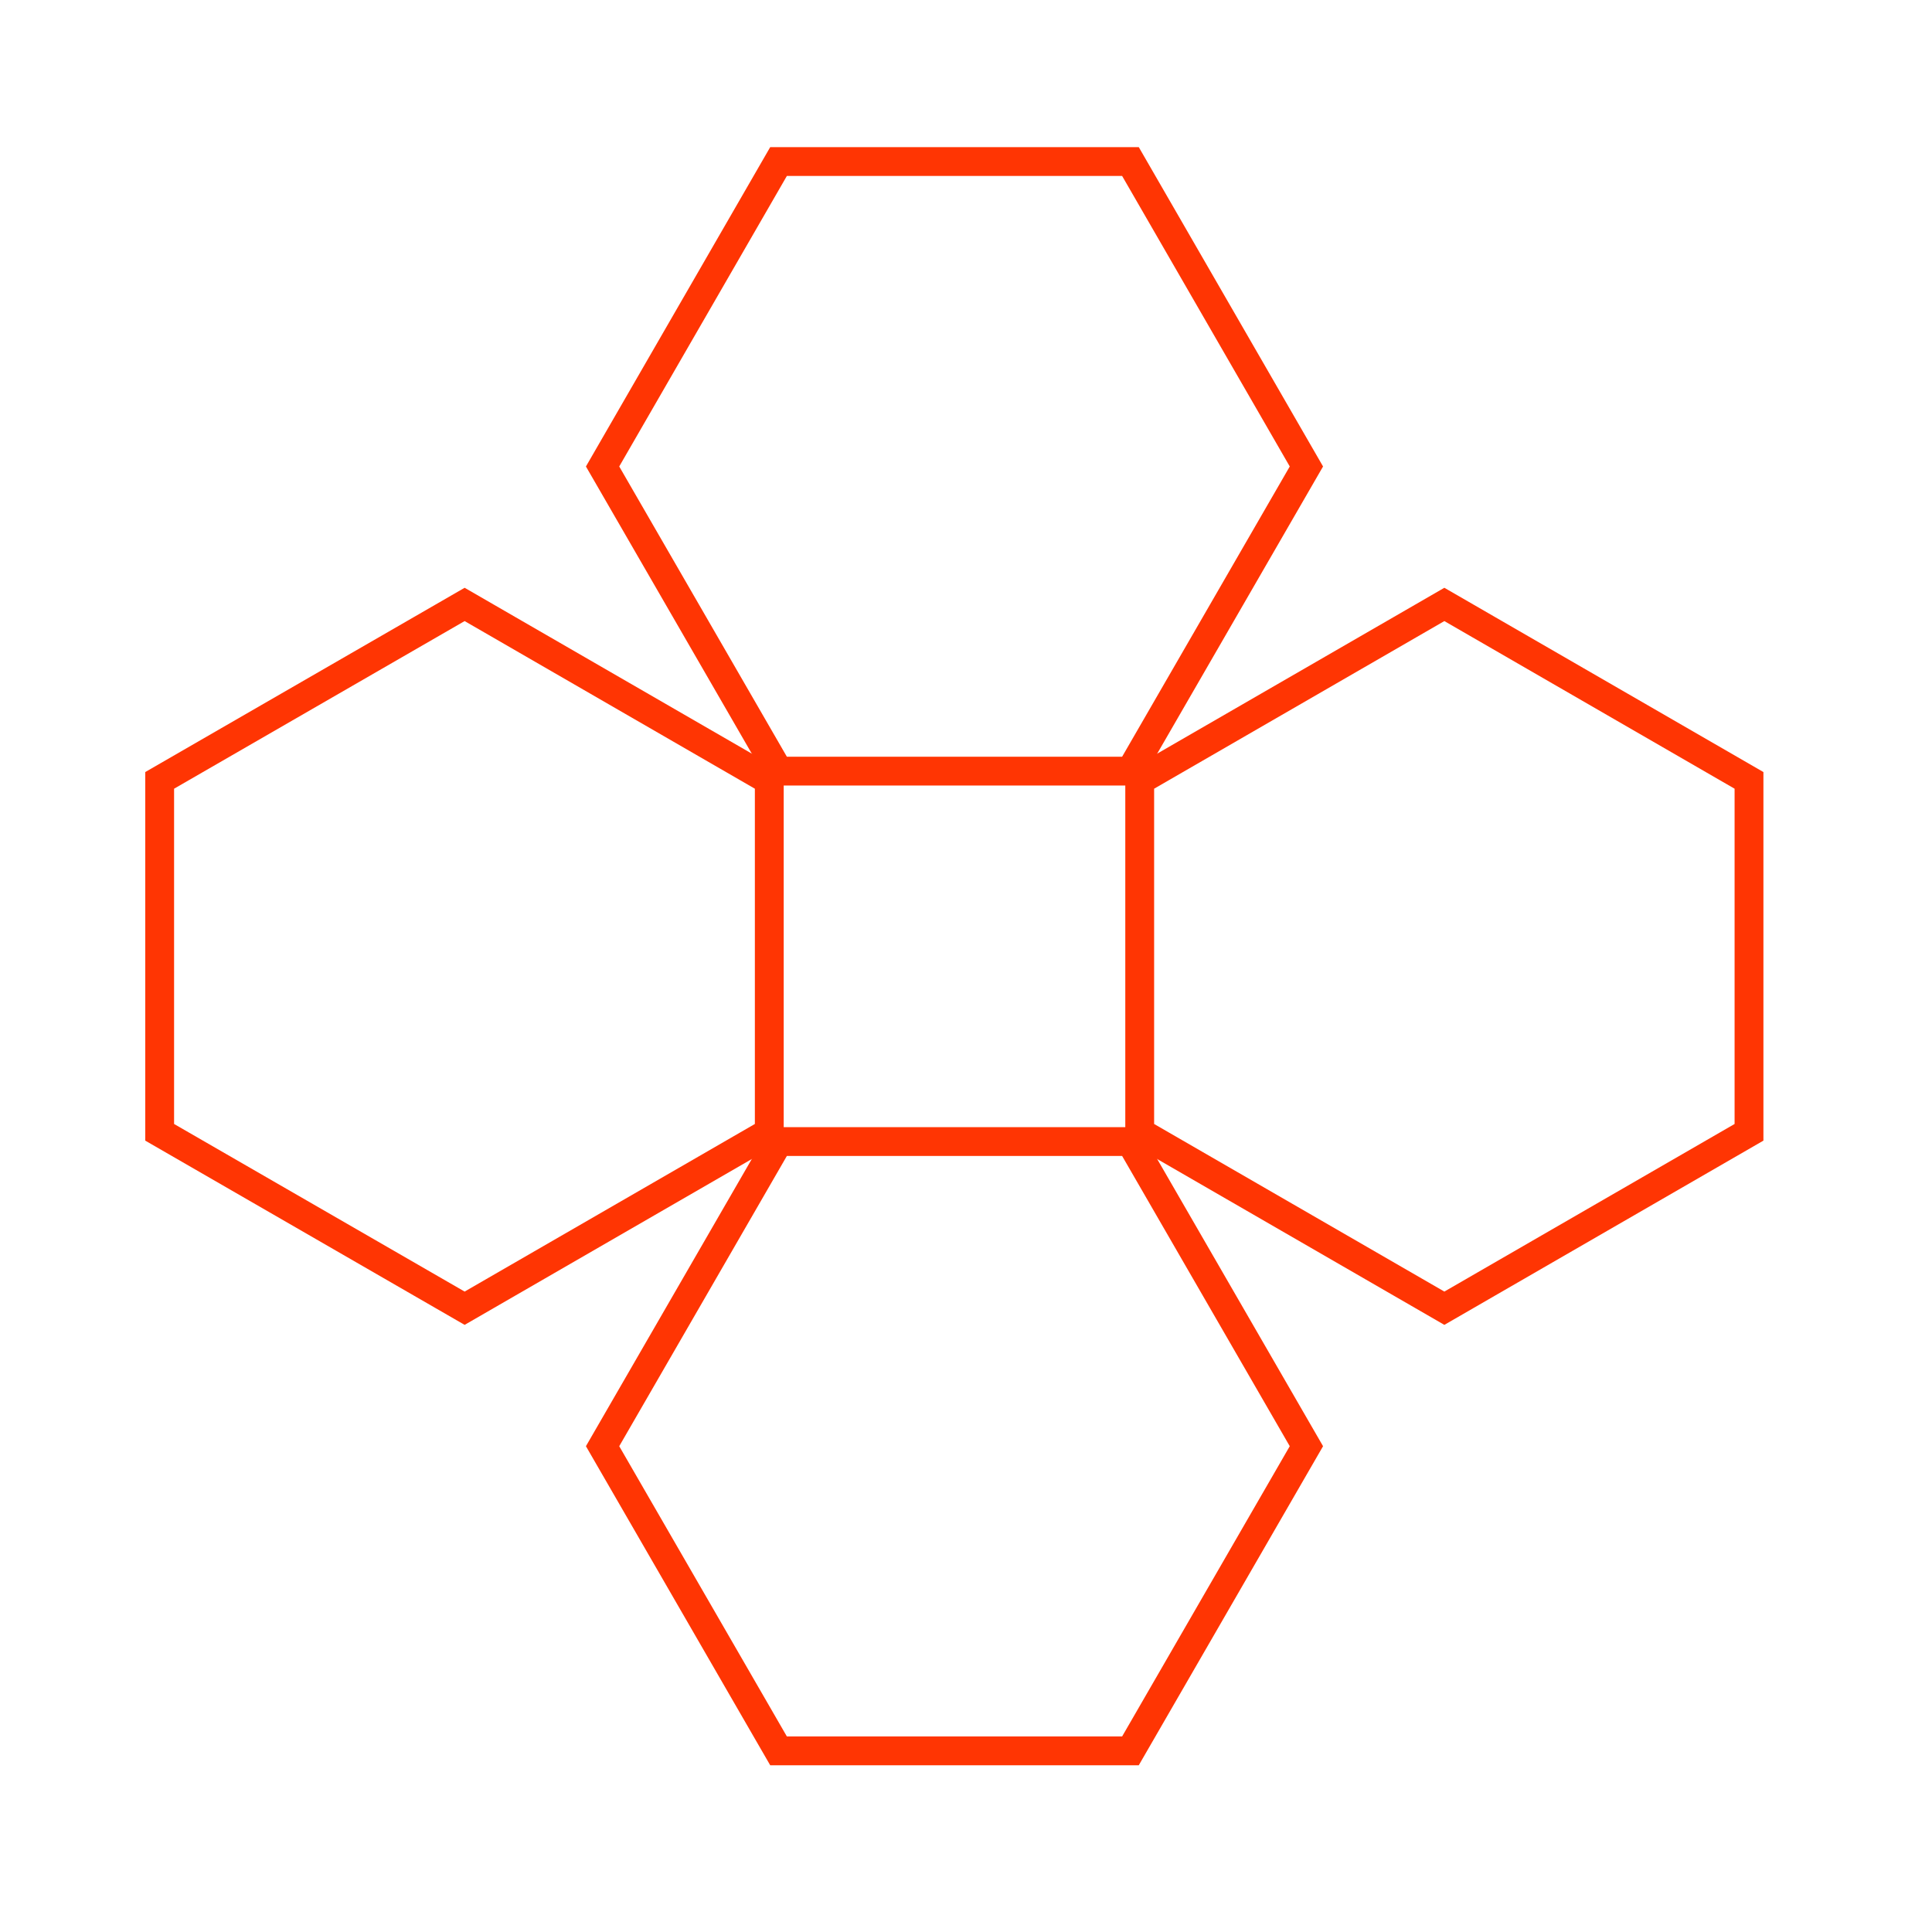 <?xml version="1.0" encoding="UTF-8"?>
<svg xmlns="http://www.w3.org/2000/svg" width="67" height="67" viewBox="0 0 67 67" fill="none">
  <path d="M26.999 60.718H39.203L45.305 50.153L39.203 39.588H26.999L20.897 50.153L26.999 60.718Z" stroke="#FF3503" stroke-miterlimit="10"></path>
  <path d="M5.537 27.063V39.267L16.113 45.368L26.678 39.267V27.063L16.113 20.961L5.537 27.063Z" stroke="#FF3503" stroke-miterlimit="10"></path>
  <path d="M39.203 5.602H26.999L20.897 16.177L26.999 26.742H39.203L45.305 16.177L39.203 5.602Z" stroke="#FF3503" stroke-miterlimit="10"></path>
  <path d="M60.654 39.267V27.063L50.089 20.961L39.524 27.063V39.267L50.089 45.368L60.654 39.267Z" stroke="#FF3503" stroke-miterlimit="10"></path>
</svg>
